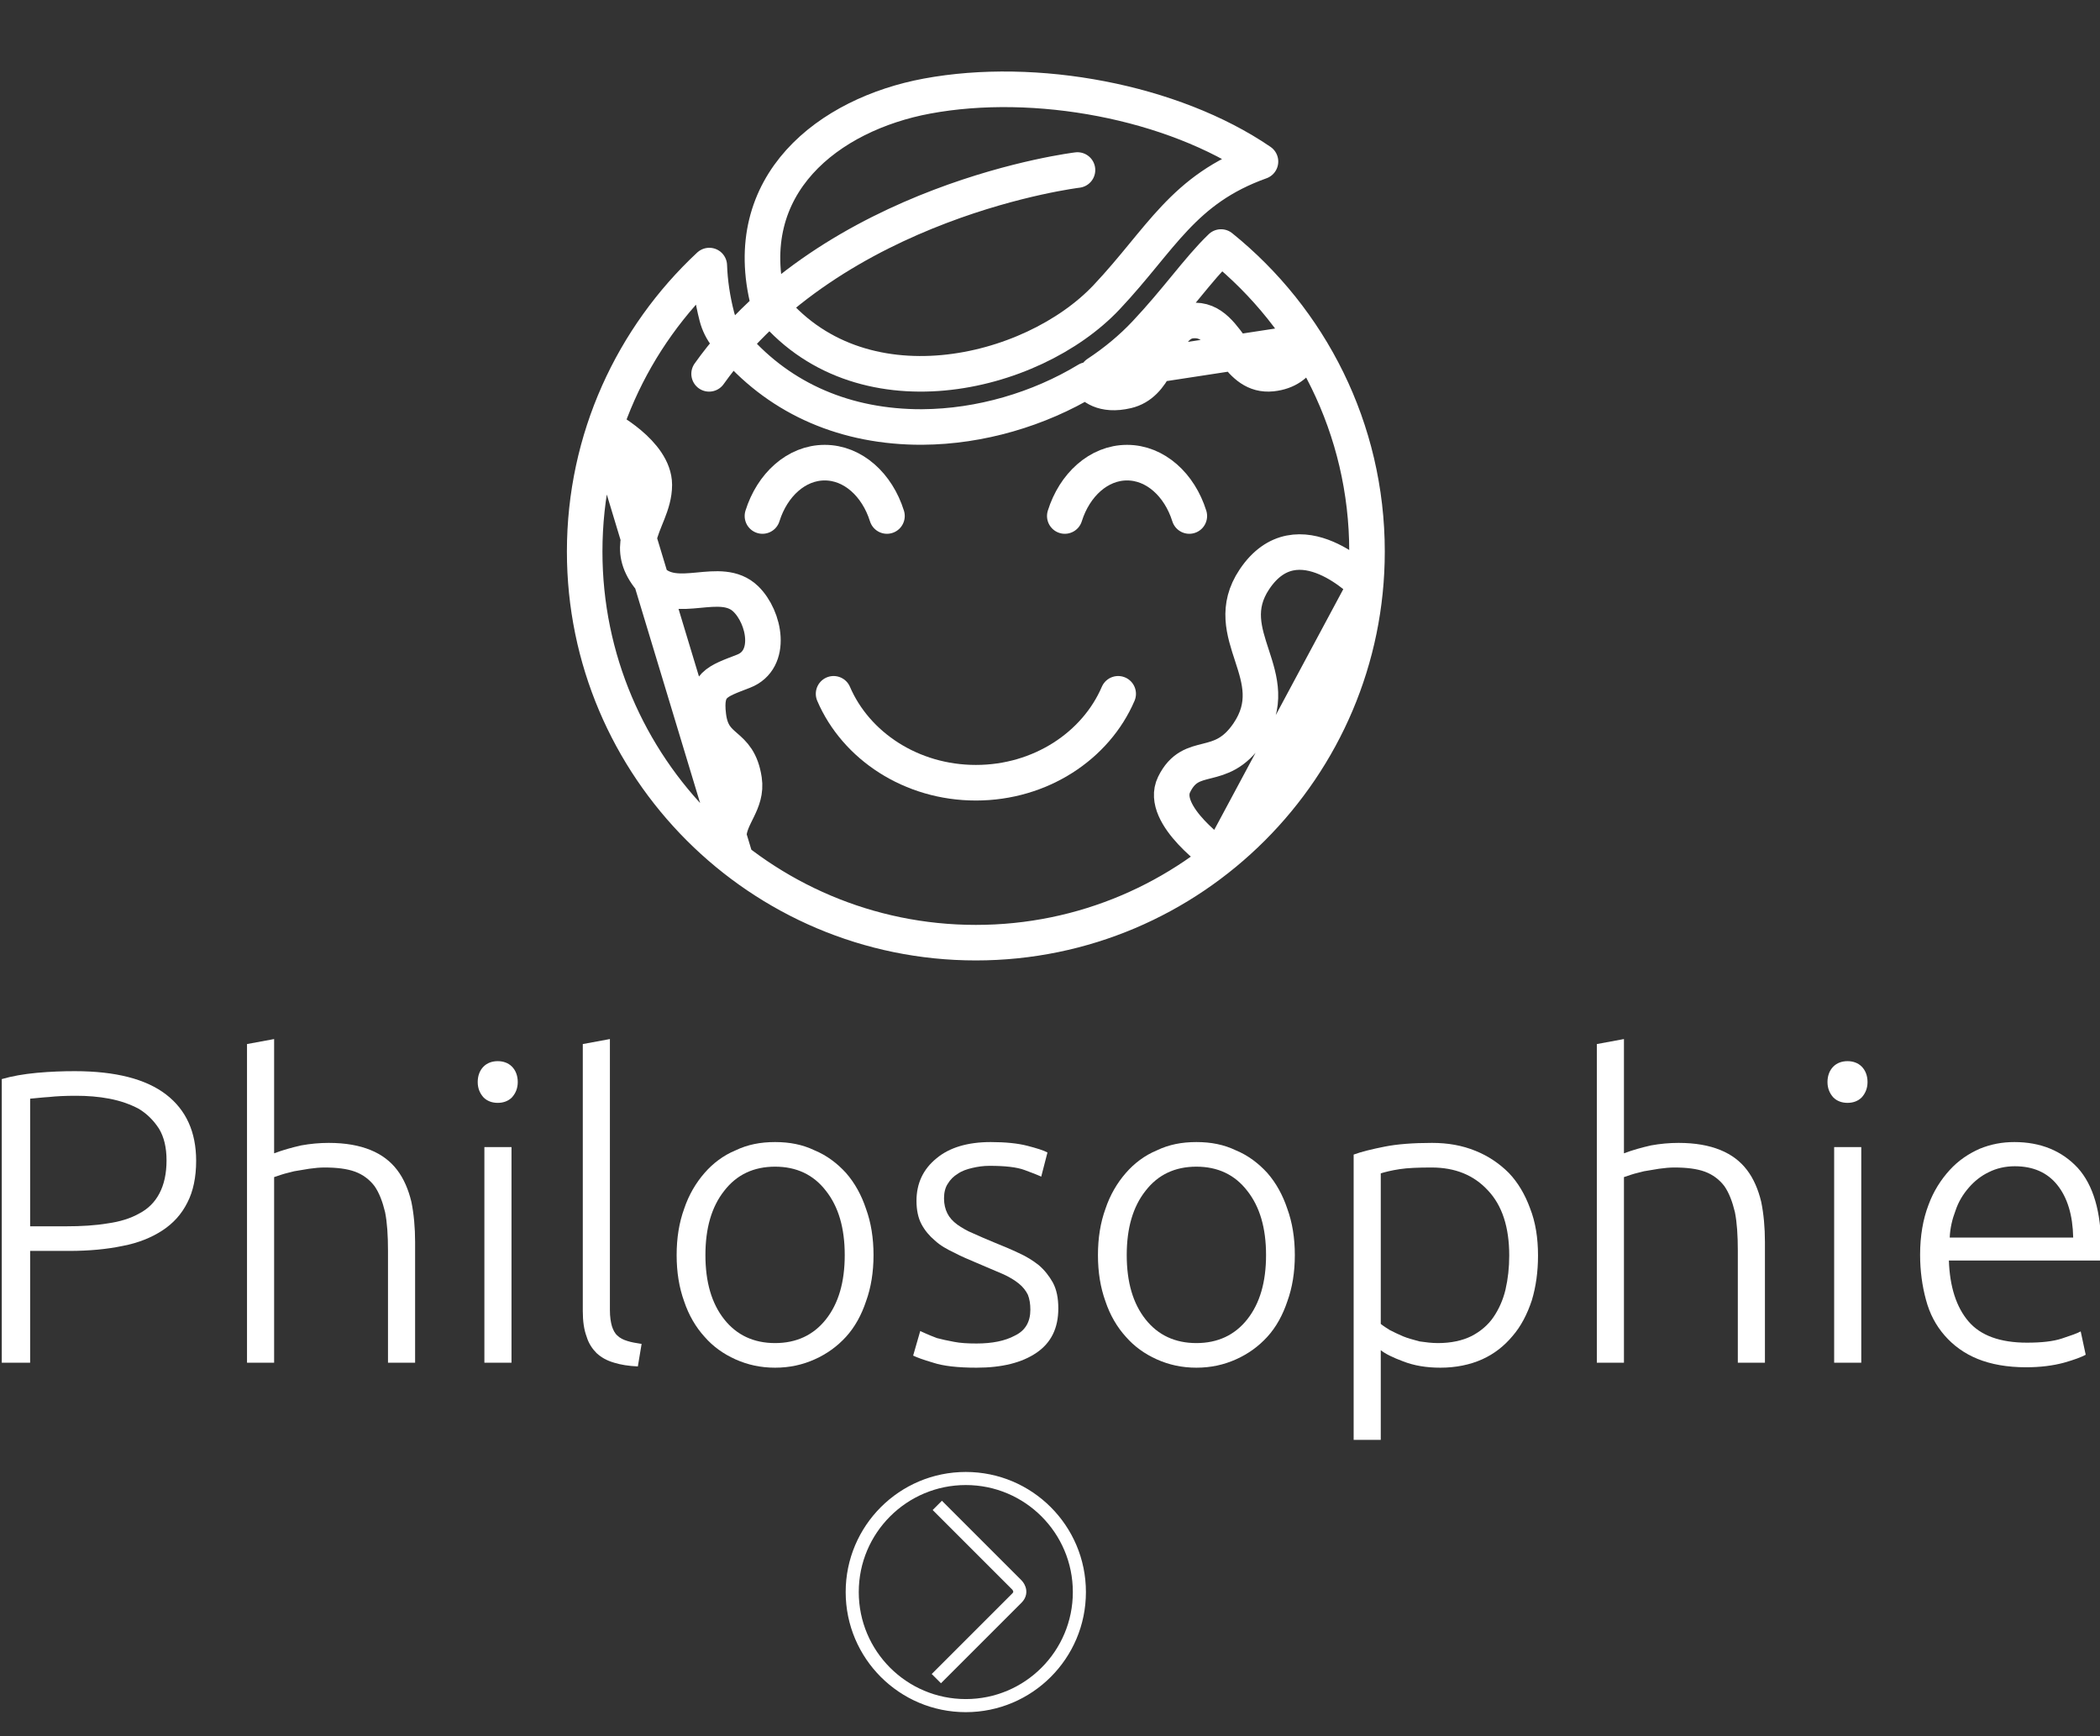 <?xml version="1.0" encoding="UTF-8" standalone="no"?>
<!DOCTYPE svg PUBLIC "-//W3C//DTD SVG 1.1//EN" "http://www.w3.org/Graphics/SVG/1.1/DTD/svg11.dtd">
<svg width="100%" height="100%" viewBox="0 0 335 277" version="1.1" xmlns="http://www.w3.org/2000/svg" xmlns:xlink="http://www.w3.org/1999/xlink" xml:space="preserve" xmlns:serif="http://www.serif.com/" style="fill-rule:evenodd;clip-rule:evenodd;">
    <rect x="0" y="0" width="335" height="277" fill="#333333" stroke="none"/>
    <g transform="matrix(0.835,0,0,0.835,149.521,267.824)">
        <clipPath id="_clip1">
            <path d="M-16.254,-16.552C-16.254,-4.566 -6.538,5.146 5.445,5.146C17.431,5.146 27.147,-4.566 27.147,-16.552C27.147,-28.536 17.431,-38.251 5.445,-38.251C-6.538,-38.251 -16.254,-28.536 -16.254,-16.552Z" clip-rule="nonzero"/>
        </clipPath>
        <g clip-path="url(#_clip1)">
            <path d="M0,-33.101L15.206,-17.895C15.206,-17.895 16.459,-16.642 15.206,-15.39L-0.183,0" style="fill:none;fill-rule:nonzero;stroke:white;stroke-width:2.5px;"/>
        </g>
    </g>
    <g transform="matrix(0.835,0,0,0.835,154.068,235.894)">
        <path d="M0,43.397C11.984,43.397 21.699,33.682 21.699,21.698C21.699,9.714 11.984,0 0,0C-11.984,0 -21.699,9.714 -21.699,21.698C-21.699,33.682 -11.984,43.397 0,43.397Z" style="fill:none;fill-rule:nonzero;stroke:white;stroke-width:2.5px;"/>
    </g>
    <g transform="matrix(0.835,0,0,0.835,132.979,88.001)">
        <path d="M0,27.182C4.26,37.112 14.826,44.171 27.182,44.171C39.539,44.171 50.104,37.112 54.365,27.182M10.193,-6.796C8.329,-12.754 3.706,-16.989 -1.699,-16.989C-7.104,-16.989 -11.727,-12.754 -13.591,-6.796M67.956,-6.796C66.091,-12.754 61.469,-16.989 56.064,-16.989C50.658,-16.989 46.036,-12.754 44.171,-6.796" style="fill:none;fill-rule:nonzero;stroke:white;stroke-width:6.8px;stroke-linecap:round;stroke-linejoin:round;stroke-miterlimit:10;"/>
    </g>
    <path d="M194.782,39.411C192.905,41.217 191.161,43.337 189.12,45.818C187.281,48.052 185.198,50.586 182.713,53.224C180.472,55.605 177.877,57.753 175.029,59.631L184.375,58.2C186.021,55.126 186.971,51.485 190.062,51.157C193.412,50.802 195.077,53.748 197.011,56.266L184.375,58.2C183.345,60.123 182.045,61.823 179.78,62.355C175.899,63.267 174.15,61.618 173.472,60.615C165.713,65.316 156.323,68.064 147.174,68.125L146.862,68.126C146.192,68.126 145.526,68.111 144.862,68.082C132.962,67.561 122.951,62.572 115.916,53.65C115.185,52.721 114.653,51.648 114.356,50.502C113.645,47.74 113.244,45.022 113.15,42.369C100.923,53.771 93.269,70.008 93.269,88C93.269,122.409 121.264,150.402 155.673,150.402C190.079,150.402 218.071,122.409 218.071,88C218.071,68.388 208.977,50.86 194.782,39.411ZM101.897,85.963C101.525,87.81 101.734,89.749 103.446,92.001C103.585,92.184 103.729,92.354 103.877,92.512L116.247,133.417C116.215,134.526 116.517,135.771 117.409,137.262L116.247,133.417C116.339,130.188 119.258,128.103 118.708,124.431C117.786,118.266 113.714,119.94 113.005,114.238C112.379,109.201 114.365,108.742 118.62,107.087C123.334,105.255 121.988,98.49 118.974,95.564C114.924,91.633 107.895,96.781 103.877,92.512L101.897,85.963C102.463,83.147 104.379,80.544 104.379,77.365C104.379,72.223 96.51,68.146 96.51,68.146L101.897,85.963ZM194.591,136.741C194.591,136.741 184.893,130.074 187.297,125.169C190.079,119.496 194.657,123.528 199.103,117.014C205.358,107.852 194.178,101.294 200.109,92.433C207.008,82.121 217.842,93.367 217.842,93.367L194.591,136.741ZM197.011,56.266C198.506,58.214 200.163,59.905 202.884,59.616C207.967,59.077 208.319,54.536 208.319,54.536L197.011,56.266Z" style="fill:none;fill-rule:nonzero;stroke:white;stroke-width:5.67px;stroke-linejoin:round;stroke-miterlimit:10;"/>
    <g transform="matrix(0.835,0,0,0.835,122.597,30.301)">
        <path d="M0,21.682C-5.863,-1.101 11.567,-14.455 30.275,-17.929C50.987,-21.775 77.204,-16.89 93.984,-5.421C79.138,-0.104 75.05,9.393 64.595,20.495C50.314,35.661 17.178,43.457 0,21.682ZM59.024,-3.8C59.024,-3.8 12.437,1.801 -11.348,35.142" style="fill:none;fill-rule:nonzero;stroke:white;stroke-width:6.8px;stroke-linecap:round;stroke-linejoin:round;stroke-miterlimit:10;"/>
    </g>
    <g transform="matrix(0.835,0,0,0.835,-1090.83,-3902.7)">
        <g transform="matrix(79.689,0,0,79.689,1299.55,4934.27)">
            <path d="M0.265,-0.699C0.363,-0.699 0.436,-0.68 0.484,-0.643C0.532,-0.606 0.556,-0.553 0.556,-0.484C0.556,-0.445 0.549,-0.411 0.535,-0.384C0.521,-0.356 0.501,-0.334 0.475,-0.317C0.449,-0.3 0.417,-0.287 0.38,-0.28C0.342,-0.272 0.299,-0.268 0.252,-0.268L0.158,-0.268L0.158,-0L0.09,-0L0.09,-0.68C0.114,-0.687 0.142,-0.692 0.174,-0.695C0.207,-0.698 0.237,-0.699 0.265,-0.699ZM0.268,-0.64C0.243,-0.64 0.221,-0.639 0.203,-0.637C0.186,-0.636 0.171,-0.634 0.158,-0.633L0.158,-0.327L0.244,-0.327C0.281,-0.327 0.314,-0.329 0.344,-0.334C0.373,-0.338 0.399,-0.346 0.42,-0.358C0.441,-0.369 0.457,-0.385 0.468,-0.406C0.479,-0.427 0.485,-0.453 0.485,-0.485C0.485,-0.516 0.479,-0.541 0.467,-0.561C0.454,-0.581 0.438,-0.597 0.418,-0.609C0.397,-0.62 0.374,-0.628 0.348,-0.633C0.322,-0.638 0.295,-0.64 0.268,-0.64Z" style="fill:white;fill-rule:nonzero;"/>
        </g>
        <g transform="matrix(79.689,0,0,79.689,1346.72,4934.27)">
            <path d="M0.086,-0L0.086,-0.764L0.151,-0.776L0.151,-0.502C0.172,-0.51 0.194,-0.516 0.216,-0.521C0.238,-0.525 0.26,-0.527 0.282,-0.527C0.322,-0.527 0.355,-0.521 0.382,-0.51C0.409,-0.499 0.43,-0.483 0.446,-0.462C0.462,-0.441 0.473,-0.415 0.48,-0.386C0.486,-0.357 0.489,-0.324 0.489,-0.289L0.489,-0L0.424,-0L0.424,-0.268C0.424,-0.305 0.422,-0.336 0.417,-0.361C0.411,-0.386 0.403,-0.407 0.392,-0.423C0.38,-0.439 0.364,-0.451 0.345,-0.458C0.326,-0.465 0.301,-0.468 0.272,-0.468C0.261,-0.468 0.249,-0.467 0.235,-0.465C0.223,-0.463 0.21,-0.461 0.199,-0.459C0.188,-0.456 0.178,-0.454 0.169,-0.451C0.16,-0.448 0.154,-0.446 0.151,-0.445L0.151,-0L0.086,-0Z" style="fill:white;fill-rule:nonzero;"/>
        </g>
        <g transform="matrix(79.689,0,0,79.689,1392.07,4934.27)">
            <path d="M0.151,-0L0.086,-0L0.086,-0.517L0.151,-0.517L0.151,-0ZM0.166,-0.673C0.166,-0.658 0.161,-0.646 0.152,-0.636C0.143,-0.627 0.131,-0.623 0.118,-0.623C0.105,-0.623 0.093,-0.627 0.084,-0.636C0.075,-0.646 0.07,-0.658 0.07,-0.673C0.07,-0.688 0.075,-0.701 0.084,-0.71C0.093,-0.719 0.105,-0.723 0.118,-0.723C0.131,-0.723 0.143,-0.719 0.152,-0.71C0.161,-0.701 0.166,-0.688 0.166,-0.673Z" style="fill:white;fill-rule:nonzero;"/>
        </g>
        <g transform="matrix(79.689,0,0,79.689,1410.95,4934.27)">
            <path d="M0.217,0.009C0.195,0.008 0.176,0.005 0.16,0C0.143,-0.005 0.13,-0.012 0.118,-0.023C0.108,-0.033 0.099,-0.046 0.094,-0.063C0.088,-0.079 0.085,-0.099 0.085,-0.124L0.085,-0.764L0.15,-0.776L0.15,-0.126C0.15,-0.11 0.152,-0.097 0.155,-0.087C0.158,-0.078 0.162,-0.07 0.168,-0.065C0.174,-0.059 0.182,-0.055 0.192,-0.052C0.201,-0.049 0.213,-0.047 0.226,-0.045L0.217,0.009Z" style="fill:white;fill-rule:nonzero;"/>
        </g>
        <g transform="matrix(79.689,0,0,79.689,1431.27,4934.27)">
            <path d="M0.527,-0.258C0.527,-0.217 0.521,-0.18 0.509,-0.147C0.498,-0.114 0.482,-0.085 0.461,-0.062C0.44,-0.039 0.415,-0.021 0.386,-0.008C0.357,0.005 0.326,0.012 0.291,0.012C0.256,0.012 0.225,0.005 0.196,-0.008C0.167,-0.021 0.142,-0.039 0.122,-0.062C0.101,-0.085 0.084,-0.114 0.073,-0.147C0.061,-0.18 0.055,-0.217 0.055,-0.258C0.055,-0.299 0.061,-0.336 0.073,-0.369C0.084,-0.402 0.101,-0.431 0.122,-0.455C0.142,-0.478 0.167,-0.497 0.196,-0.509C0.225,-0.523 0.256,-0.529 0.291,-0.529C0.326,-0.529 0.357,-0.523 0.386,-0.509C0.415,-0.497 0.44,-0.478 0.461,-0.455C0.482,-0.431 0.498,-0.402 0.509,-0.369C0.521,-0.336 0.527,-0.299 0.527,-0.258ZM0.458,-0.258C0.458,-0.323 0.443,-0.374 0.413,-0.412C0.383,-0.451 0.342,-0.47 0.291,-0.47C0.24,-0.47 0.199,-0.451 0.169,-0.412C0.139,-0.374 0.124,-0.323 0.124,-0.258C0.124,-0.193 0.139,-0.142 0.169,-0.104C0.199,-0.066 0.24,-0.047 0.291,-0.047C0.342,-0.047 0.383,-0.066 0.413,-0.104C0.443,-0.142 0.458,-0.193 0.458,-0.258Z" style="fill:white;fill-rule:nonzero;"/>
        </g>
        <g transform="matrix(79.689,0,0,79.689,1477.65,4934.27)">
            <path d="M0.192,-0.046C0.229,-0.046 0.26,-0.052 0.284,-0.065C0.309,-0.077 0.321,-0.098 0.321,-0.127C0.321,-0.141 0.319,-0.153 0.315,-0.163C0.31,-0.173 0.303,-0.182 0.293,-0.19C0.283,-0.198 0.27,-0.206 0.254,-0.213C0.237,-0.22 0.217,-0.229 0.193,-0.239C0.174,-0.247 0.155,-0.255 0.138,-0.264C0.121,-0.272 0.105,-0.281 0.092,-0.293C0.079,-0.304 0.068,-0.317 0.06,-0.332C0.052,-0.347 0.048,-0.366 0.048,-0.388C0.048,-0.43 0.064,-0.464 0.096,-0.49C0.127,-0.516 0.171,-0.529 0.226,-0.529C0.261,-0.529 0.291,-0.526 0.314,-0.52C0.337,-0.514 0.353,-0.509 0.362,-0.504L0.347,-0.446C0.339,-0.45 0.326,-0.455 0.307,-0.462C0.288,-0.469 0.26,-0.472 0.223,-0.472C0.208,-0.472 0.195,-0.47 0.182,-0.467C0.169,-0.464 0.157,-0.46 0.147,-0.453C0.137,-0.447 0.129,-0.439 0.123,-0.429C0.117,-0.42 0.114,-0.408 0.114,-0.394C0.114,-0.38 0.117,-0.368 0.122,-0.358C0.127,-0.348 0.135,-0.339 0.146,-0.331C0.156,-0.324 0.169,-0.316 0.184,-0.31C0.199,-0.303 0.216,-0.296 0.235,-0.288C0.255,-0.28 0.274,-0.272 0.293,-0.263C0.311,-0.255 0.327,-0.245 0.341,-0.234C0.355,-0.222 0.366,-0.208 0.375,-0.192C0.384,-0.175 0.388,-0.155 0.388,-0.13C0.388,-0.083 0.371,-0.048 0.336,-0.024C0.301,-0 0.253,0.012 0.192,0.012C0.147,0.012 0.112,0.008 0.088,0C0.064,-0.007 0.048,-0.013 0.04,-0.017L0.057,-0.076C0.059,-0.075 0.063,-0.073 0.07,-0.07C0.077,-0.067 0.086,-0.063 0.097,-0.059C0.108,-0.056 0.122,-0.053 0.138,-0.05C0.153,-0.047 0.171,-0.046 0.192,-0.046Z" style="fill:white;fill-rule:nonzero;"/>
        </g>
        <g transform="matrix(79.689,0,0,79.689,1511.76,4934.27)">
            <path d="M0.527,-0.258C0.527,-0.217 0.521,-0.18 0.509,-0.147C0.498,-0.114 0.482,-0.085 0.461,-0.062C0.44,-0.039 0.415,-0.021 0.386,-0.008C0.357,0.005 0.326,0.012 0.291,0.012C0.256,0.012 0.225,0.005 0.196,-0.008C0.167,-0.021 0.142,-0.039 0.122,-0.062C0.101,-0.085 0.084,-0.114 0.073,-0.147C0.061,-0.18 0.055,-0.217 0.055,-0.258C0.055,-0.299 0.061,-0.336 0.073,-0.369C0.084,-0.402 0.101,-0.431 0.122,-0.455C0.142,-0.478 0.167,-0.497 0.196,-0.509C0.225,-0.523 0.256,-0.529 0.291,-0.529C0.326,-0.529 0.357,-0.523 0.386,-0.509C0.415,-0.497 0.44,-0.478 0.461,-0.455C0.482,-0.431 0.498,-0.402 0.509,-0.369C0.521,-0.336 0.527,-0.299 0.527,-0.258ZM0.458,-0.258C0.458,-0.323 0.443,-0.374 0.413,-0.412C0.383,-0.451 0.342,-0.47 0.291,-0.47C0.24,-0.47 0.199,-0.451 0.169,-0.412C0.139,-0.374 0.124,-0.323 0.124,-0.258C0.124,-0.193 0.139,-0.142 0.169,-0.104C0.199,-0.066 0.24,-0.047 0.291,-0.047C0.342,-0.047 0.383,-0.066 0.413,-0.104C0.443,-0.142 0.458,-0.193 0.458,-0.258Z" style="fill:white;fill-rule:nonzero;"/>
        </g>
        <g transform="matrix(79.689,0,0,79.689,1558.14,4934.27)">
            <path d="M0.151,-0.093C0.157,-0.088 0.165,-0.083 0.173,-0.078C0.183,-0.073 0.193,-0.068 0.205,-0.063C0.217,-0.058 0.23,-0.055 0.244,-0.051C0.258,-0.049 0.273,-0.047 0.288,-0.047C0.32,-0.047 0.347,-0.053 0.369,-0.064C0.39,-0.075 0.408,-0.09 0.421,-0.109C0.434,-0.128 0.444,-0.15 0.45,-0.175C0.456,-0.201 0.459,-0.228 0.459,-0.257C0.459,-0.325 0.442,-0.377 0.408,-0.413C0.374,-0.45 0.329,-0.468 0.273,-0.468C0.241,-0.468 0.215,-0.467 0.196,-0.464C0.176,-0.461 0.161,-0.457 0.151,-0.454L0.151,-0.093ZM0.151,0.185L0.086,0.185L0.086,-0.499C0.105,-0.506 0.13,-0.512 0.16,-0.518C0.19,-0.524 0.228,-0.527 0.274,-0.527C0.312,-0.527 0.346,-0.521 0.378,-0.508C0.408,-0.496 0.435,-0.478 0.458,-0.455C0.48,-0.432 0.497,-0.403 0.509,-0.37C0.522,-0.337 0.528,-0.299 0.528,-0.257C0.528,-0.218 0.523,-0.182 0.513,-0.149C0.502,-0.116 0.487,-0.087 0.467,-0.064C0.447,-0.04 0.423,-0.021 0.394,-0.008C0.365,0.005 0.331,0.012 0.294,0.012C0.26,0.012 0.231,0.007 0.205,-0.003C0.181,-0.012 0.162,-0.021 0.151,-0.03L0.151,0.185Z" style="fill:white;fill-rule:nonzero;"/>
        </g>
        <g transform="matrix(79.689,0,0,79.689,1604.6,4934.27)">
            <path d="M0.086,-0L0.086,-0.764L0.151,-0.776L0.151,-0.502C0.172,-0.51 0.194,-0.516 0.216,-0.521C0.238,-0.525 0.26,-0.527 0.282,-0.527C0.322,-0.527 0.355,-0.521 0.382,-0.51C0.409,-0.499 0.43,-0.483 0.446,-0.462C0.462,-0.441 0.473,-0.415 0.48,-0.386C0.486,-0.357 0.489,-0.324 0.489,-0.289L0.489,-0L0.424,-0L0.424,-0.268C0.424,-0.305 0.422,-0.336 0.417,-0.361C0.411,-0.386 0.403,-0.407 0.392,-0.423C0.38,-0.439 0.364,-0.451 0.345,-0.458C0.326,-0.465 0.301,-0.468 0.272,-0.468C0.261,-0.468 0.249,-0.467 0.235,-0.465C0.223,-0.463 0.21,-0.461 0.199,-0.459C0.188,-0.456 0.178,-0.454 0.169,-0.451C0.16,-0.448 0.154,-0.446 0.151,-0.445L0.151,-0L0.086,-0Z" style="fill:white;fill-rule:nonzero;"/>
        </g>
        <g transform="matrix(79.689,0,0,79.689,1649.94,4934.27)">
            <path d="M0.151,-0L0.086,-0L0.086,-0.517L0.151,-0.517L0.151,-0ZM0.166,-0.673C0.166,-0.658 0.161,-0.646 0.152,-0.636C0.143,-0.627 0.131,-0.623 0.118,-0.623C0.105,-0.623 0.093,-0.627 0.084,-0.636C0.075,-0.646 0.07,-0.658 0.07,-0.673C0.07,-0.688 0.075,-0.701 0.084,-0.71C0.093,-0.719 0.105,-0.723 0.118,-0.723C0.131,-0.723 0.143,-0.719 0.152,-0.71C0.161,-0.701 0.166,-0.688 0.166,-0.673Z" style="fill:white;fill-rule:nonzero;"/>
        </g>
        <g transform="matrix(79.689,0,0,79.689,1668.83,4934.27)">
            <path d="M0.055,-0.259C0.055,-0.304 0.062,-0.344 0.075,-0.378C0.087,-0.411 0.105,-0.439 0.126,-0.462C0.147,-0.485 0.171,-0.501 0.198,-0.513C0.225,-0.524 0.252,-0.529 0.281,-0.529C0.344,-0.529 0.395,-0.508 0.433,-0.467C0.47,-0.426 0.489,-0.362 0.489,-0.276C0.489,-0.271 0.489,-0.265 0.489,-0.26C0.488,-0.255 0.488,-0.25 0.487,-0.245L0.124,-0.245C0.126,-0.182 0.142,-0.133 0.171,-0.099C0.2,-0.065 0.247,-0.048 0.311,-0.048C0.346,-0.048 0.374,-0.051 0.395,-0.058C0.416,-0.065 0.431,-0.07 0.44,-0.075L0.452,-0.019C0.443,-0.014 0.425,-0.007 0.4,-0C0.374,0.007 0.344,0.011 0.309,0.011C0.264,0.011 0.225,0.004 0.193,-0.009C0.161,-0.022 0.135,-0.041 0.114,-0.065C0.093,-0.089 0.078,-0.117 0.069,-0.151C0.06,-0.184 0.055,-0.22 0.055,-0.259ZM0.422,-0.3C0.421,-0.354 0.408,-0.396 0.384,-0.426C0.36,-0.456 0.326,-0.471 0.282,-0.471C0.259,-0.471 0.238,-0.466 0.22,-0.457C0.201,-0.448 0.185,-0.435 0.172,-0.42C0.158,-0.404 0.147,-0.386 0.14,-0.365C0.132,-0.344 0.127,-0.323 0.126,-0.3L0.422,-0.3Z" style="fill:white;fill-rule:nonzero;"/>
        </g>
    </g>
</svg>

